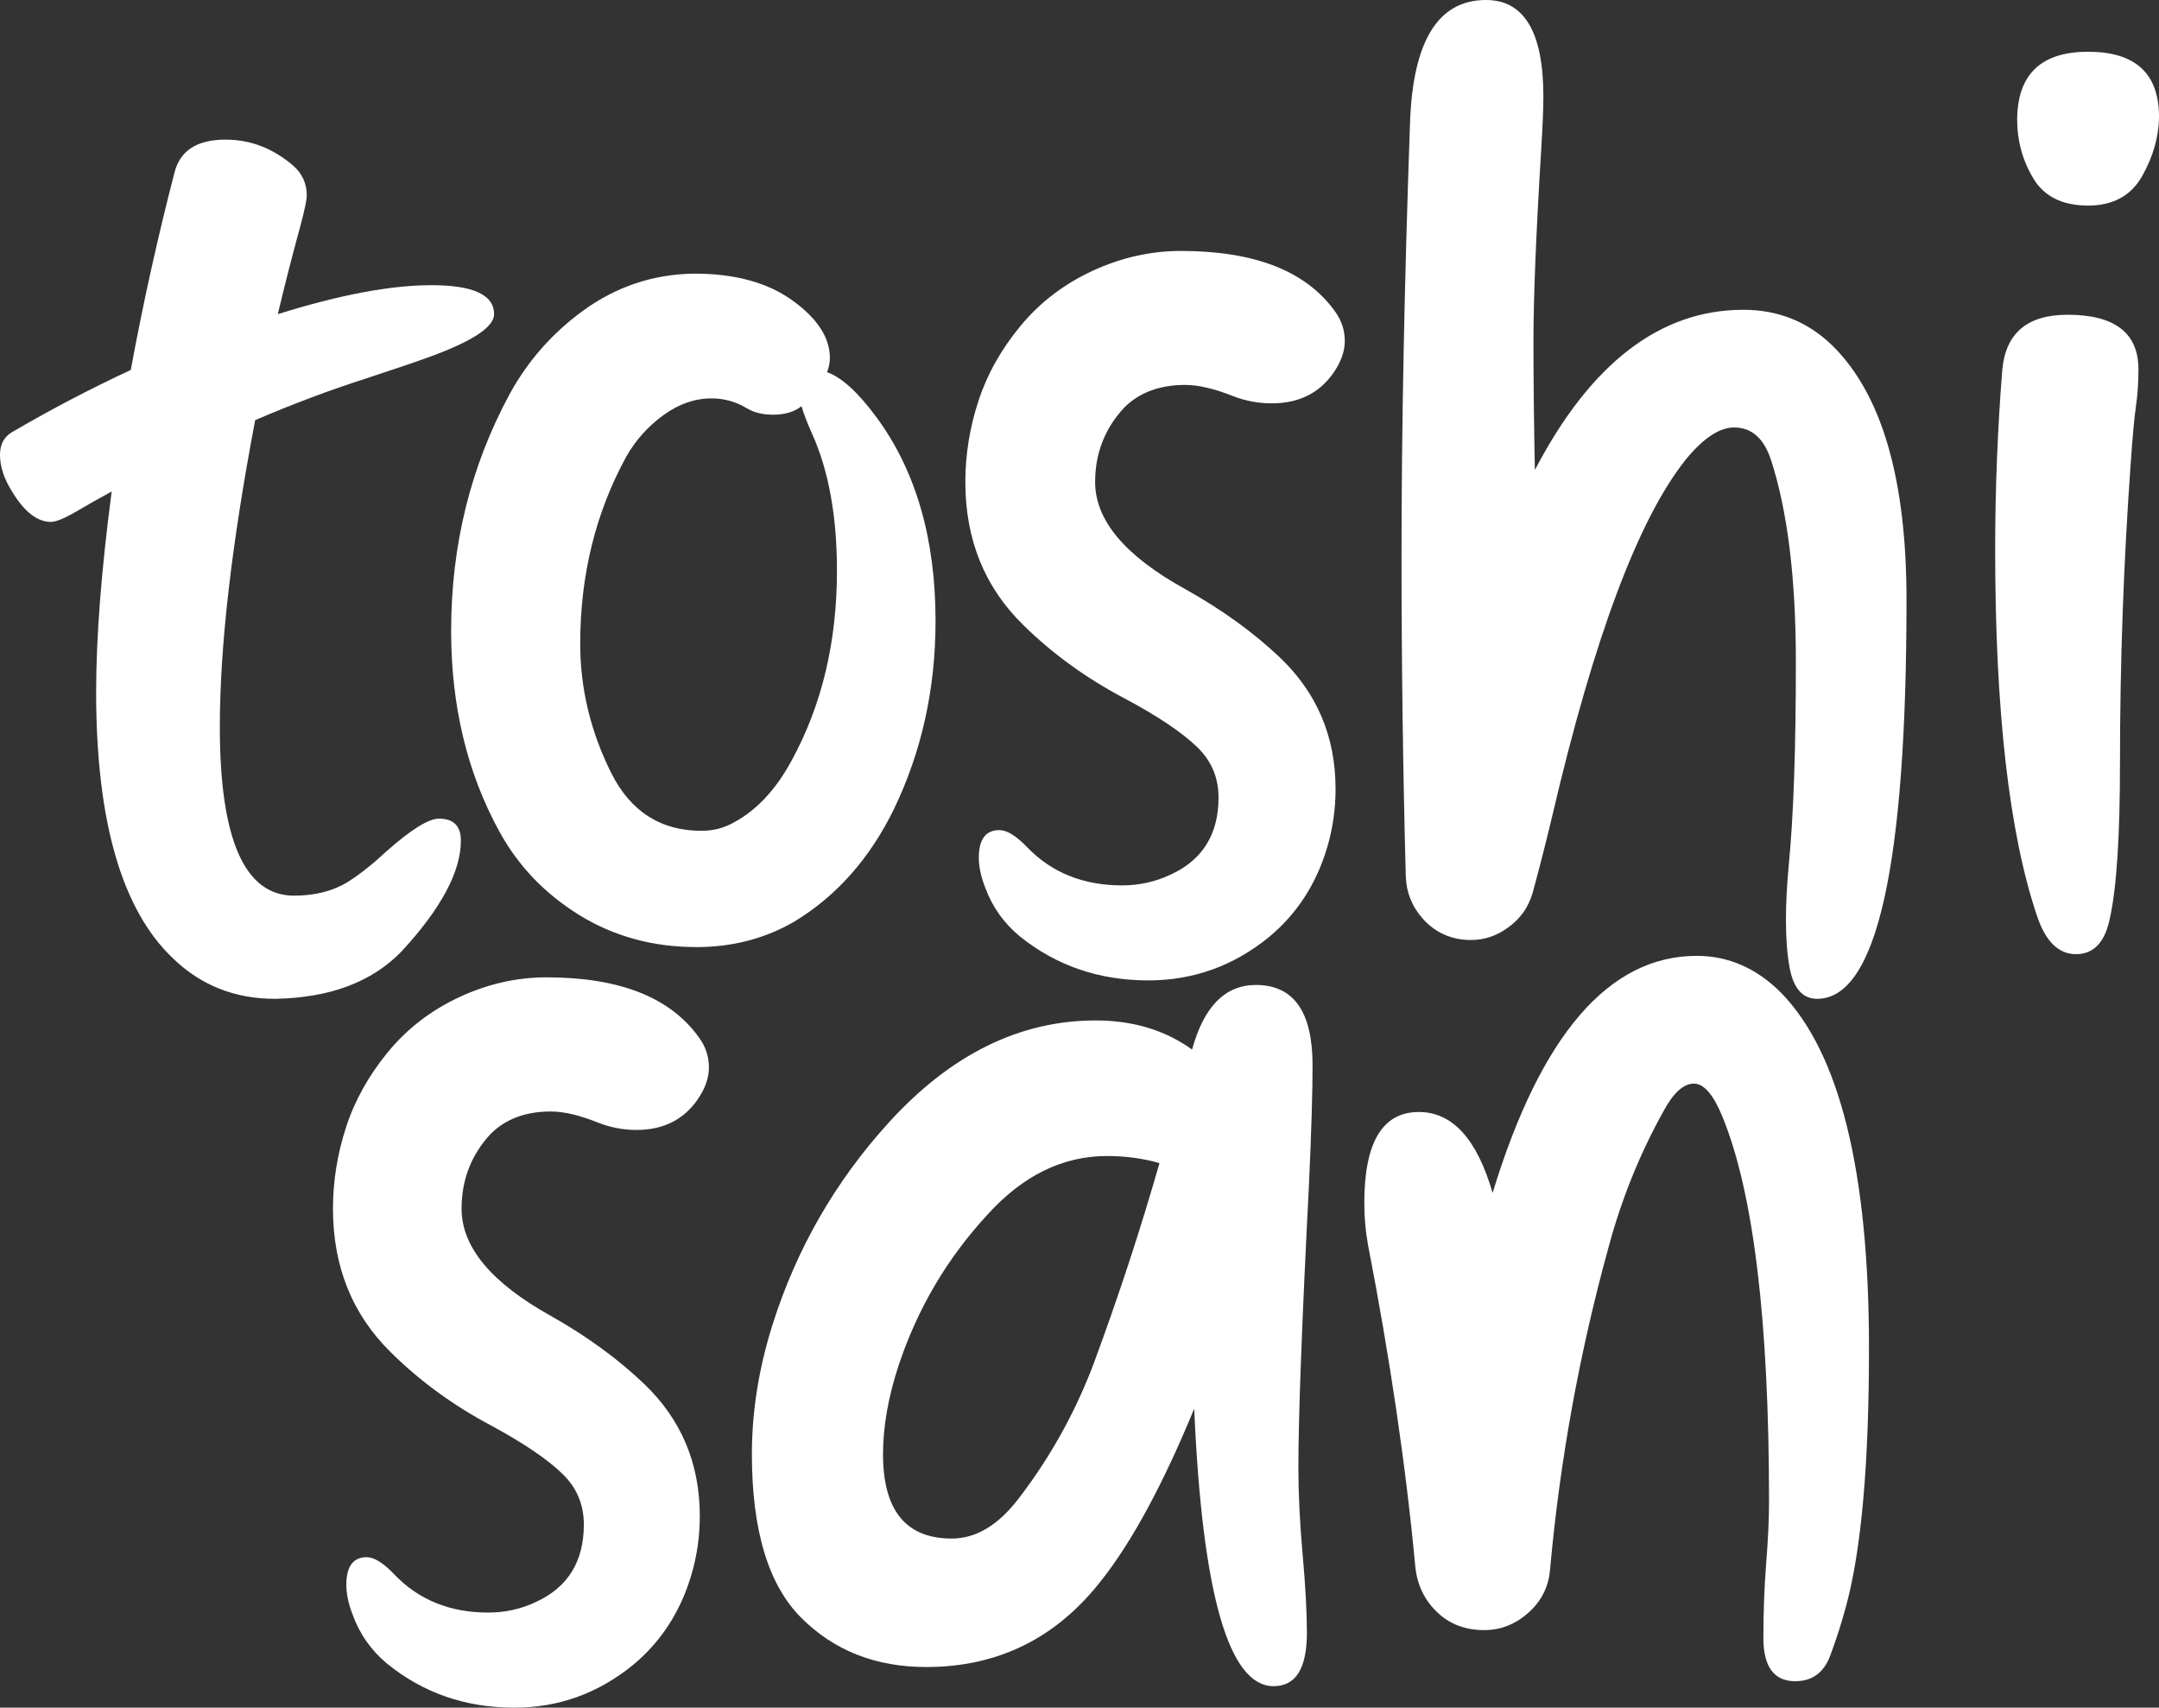 <?xml version="1.0" encoding="UTF-8"?>
<svg width="201px" height="159px" viewBox="0 0 201 159" version="1.1" xmlns="http://www.w3.org/2000/svg" xmlns:xlink="http://www.w3.org/1999/xlink">
    <rect x="0" y="0" width="201" height="159" fill="#333333" stroke="none"/>
    <!-- Generator: Sketch 60.1 (88133) - https://sketch.com -->
    <title>Group</title>
    <desc>Created with Sketch.</desc>
    <g id="Page-1" stroke="none" stroke-width="1" fill="none" fill-rule="evenodd">
        <g id="Group" fill="#FFFFFF" fill-rule="nonzero">
            <path d="M65.309,77.357 C66.409,77.357 67.422,77.093 68.346,76.565 C70.459,75.421 72.242,73.507 73.694,70.823 C76.512,65.674 77.92,59.778 77.92,53.133 C77.92,48.073 77.15,43.827 75.609,40.395 C75.169,39.427 74.839,38.568 74.619,37.82 C73.958,38.348 73.078,38.612 71.978,38.612 C71.009,38.612 70.195,38.414 69.534,38.018 C68.522,37.402 67.422,37.094 66.233,37.094 C64.692,37.094 63.207,37.611 61.776,38.645 C60.345,39.68 59.19,40.967 58.309,42.507 C55.448,47.743 54.017,53.551 54.017,59.932 C54.017,64.112 54.986,68.138 56.923,72.011 C58.728,75.575 61.523,77.357 65.309,77.357 Z M64.846,88.182 C60.796,88.182 57.165,87.192 53.951,85.211 C50.738,83.231 48.251,80.635 46.49,77.423 C43.497,71.967 42,65.74 42,58.744 C42,50.735 43.827,43.365 47.48,36.632 C49.153,33.596 51.398,31.044 54.216,28.976 C57.341,26.688 60.819,25.522 64.648,25.478 C68.434,25.478 71.482,26.314 73.793,27.986 C76.104,29.658 77.26,31.44 77.26,33.332 C77.26,33.772 77.172,34.212 76.996,34.652 C78.36,35.136 79.901,36.544 81.618,38.877 C85.272,43.849 87.098,50.163 87.098,57.82 C87.098,64.156 85.8,70.008 83.203,75.377 C80.958,79.953 77.876,83.429 73.958,85.806 C71.229,87.39 68.192,88.182 64.846,88.182 Z M106.907,91.284 C102.329,91.284 98.346,89.92 94.956,87.192 C93.459,85.96 92.381,84.441 91.721,82.637 C91.324,81.625 91.126,80.701 91.126,79.865 C91.126,78.149 91.765,77.291 93.041,77.291 C93.745,77.291 94.604,77.819 95.616,78.875 C97.905,81.251 100.855,82.439 104.464,82.439 C106.049,82.439 107.546,82.109 108.954,81.449 C111.948,80.085 113.444,77.687 113.444,74.255 C113.444,72.407 112.784,70.845 111.463,69.568 C110.055,68.204 107.832,66.708 104.794,65.08 C101.185,63.188 98.015,60.9 95.286,58.216 C91.676,54.696 89.872,50.251 89.872,44.883 C89.872,42.331 90.279,39.812 91.093,37.325 C91.908,34.839 93.217,32.507 95.022,30.329 C96.827,28.151 99.061,26.446 101.724,25.214 C104.387,23.982 107.127,23.366 109.945,23.366 C116.812,23.366 121.588,25.236 124.273,28.976 C124.89,29.812 125.198,30.736 125.198,31.748 C125.198,32.716 124.846,33.706 124.141,34.718 C122.821,36.61 120.906,37.556 118.397,37.556 C117.164,37.556 115.976,37.336 114.831,36.896 C113.07,36.192 111.574,35.84 110.341,35.84 C107.964,35.84 106.071,36.544 104.662,37.952 C102.858,39.889 101.955,42.199 101.955,44.883 C101.955,48.447 104.75,51.769 110.341,54.85 C113.73,56.742 116.658,58.854 119.123,61.186 C122.601,64.486 124.339,68.578 124.339,73.463 C124.339,75.355 124.075,77.181 123.547,78.941 C122.534,82.329 120.73,85.101 118.132,87.258 C114.831,89.942 111.089,91.284 106.907,91.284 Z M169.174,93 C167.809,93 166.951,92.01 166.598,90.03 C166.378,88.798 166.268,87.346 166.268,85.674 C166.268,84.133 166.356,82.417 166.532,80.525 C166.973,76.037 167.193,69.745 167.193,61.648 C167.193,53.859 166.422,47.589 164.882,42.837 C164.221,40.813 163.077,39.801 161.448,39.801 C160.083,39.801 158.587,40.791 156.958,42.771 C152.556,48.271 148.418,59.294 144.544,75.839 C143.972,78.259 143.356,80.679 142.696,83.099 C142.299,84.507 141.485,85.63 140.252,86.466 C139.24,87.17 138.14,87.522 136.951,87.522 C135.146,87.522 133.65,86.862 132.461,85.542 C131.448,84.397 130.92,83.077 130.876,81.581 C130.612,71.637 130.48,61.692 130.48,51.747 C130.48,39.823 130.744,26.38 131.272,11.419 C131.537,3.806 133.892,1.42108547e-14 138.338,1.42108547e-14 C141.903,1.42108547e-14 143.686,2.992 143.686,8.977 C143.686,10.077 143.62,11.705 143.488,13.861 C143.004,21.737 142.762,27.722 142.762,31.814 C142.762,35.29 142.806,39.273 142.894,43.761 C148.088,33.816 154.559,28.844 162.306,28.844 C165.564,28.844 168.337,29.966 170.626,32.21 C175.204,36.742 177.493,44.619 177.493,55.84 C177.493,80.613 174.72,93 169.174,93 Z M193.275,88.842 C191.646,88.842 190.435,87.654 189.643,85.278 C187.046,77.577 185.747,66.202 185.747,51.153 C185.747,45.609 185.967,40.043 186.407,34.454 C186.716,31.022 188.74,29.306 192.482,29.306 C196.884,29.306 199.085,31 199.085,34.388 C199.085,35.62 199.008,36.764 198.854,37.82 C198.7,38.877 198.535,40.681 198.359,43.233 C197.699,52.473 197.368,61.736 197.368,71.021 C197.368,77.797 197.06,82.593 196.444,85.41 C196.004,87.698 194.947,88.842 193.275,88.842 Z M194.397,19.141 C192.02,19.141 190.325,18.305 189.313,16.633 C188.3,14.961 187.794,13.113 187.794,11.089 C187.838,6.908 190.039,4.818 194.397,4.818 C198.755,4.818 200.956,6.798 201,10.759 C201,12.651 200.483,14.521 199.448,16.369 C198.414,18.217 196.73,19.141 194.397,19.141 Z" id="toshi"></path>
            <path d="M88.609,143.255 C90.853,143.255 92.92,142.021 94.812,139.554 C97.76,135.721 100.091,131.536 101.807,126.998 C104.139,120.698 106.184,114.464 107.944,108.296 C106.404,107.856 104.777,107.636 103.061,107.636 C98.926,107.636 95.208,109.464 91.909,113.121 C88.169,117.174 85.42,121.844 83.66,127.13 C82.692,130.082 82.208,132.835 82.208,135.391 C82.208,140.633 84.342,143.255 88.609,143.255 Z M118.569,157 C114.389,157 111.926,148.387 111.178,131.161 C108.274,138.21 105.393,143.541 102.533,147.154 C98.354,152.528 92.921,155.216 86.234,155.216 C81.526,155.216 77.644,153.685 74.586,150.623 C71.529,147.561 70,142.484 70,135.391 C70,131.426 70.638,127.417 71.914,123.363 C74.157,116.27 77.765,109.993 82.736,104.53 C88.499,98.186 94.922,95.014 102.005,95.014 C105.481,95.014 108.472,95.917 110.98,97.723 C112.08,93.714 114.059,91.709 116.919,91.709 C120.438,91.709 122.198,94.199 122.198,99.177 C122.198,101.688 122.088,105.367 121.868,110.213 C121.208,123.077 120.878,131.888 120.878,136.646 C120.878,139.113 121.01,141.812 121.274,144.741 C121.538,147.671 121.67,150.105 121.67,152.044 C121.67,155.348 120.636,157 118.569,157 Z M167.137,156.537 C165.157,156.537 164.168,155.194 164.168,152.506 C164.168,150.083 164.255,147.759 164.431,145.535 C164.607,143.31 164.695,141.404 164.695,139.818 C164.695,122.945 163.244,110.984 160.34,103.935 C159.504,101.908 158.624,100.895 157.701,100.895 C156.733,100.895 155.787,101.754 154.863,103.472 C152.663,107.437 150.97,111.623 149.782,116.028 C147.054,125.897 145.228,135.941 144.305,146.162 C144.173,147.748 143.502,149.081 142.292,150.16 C141.082,151.24 139.707,151.779 138.168,151.779 C136.408,151.779 134.945,151.218 133.779,150.094 C132.613,148.971 131.942,147.572 131.766,145.898 C130.887,136.514 129.413,126.491 127.345,115.83 C127.125,114.596 127.015,113.319 127.015,111.997 C127.015,106.358 128.709,103.538 132.096,103.538 C135.22,103.538 137.508,106.05 138.959,111.072 C143.447,96.357 149.782,89 157.964,89 C160.912,89 163.53,90.145 165.817,92.436 C171.272,98.031 174,109.067 174,125.544 C174,136.25 173.296,144.224 171.888,149.466 C171.492,150.964 170.997,152.517 170.404,154.125 C169.81,155.733 168.721,156.537 167.137,156.537 Z" id="san"></path>
            <path d="M25.599,93 C21.87,93 18.712,91.75 16.123,89.25 C11.341,84.732 8.95,76.465 8.95,64.447 C8.95,59.316 9.433,53.088 10.398,45.763 C9.345,46.333 8.259,46.947 7.14,47.605 C6.021,48.263 5.221,48.592 4.738,48.592 C3.466,48.592 2.259,47.649 1.119,45.763 C0.373,44.579 0,43.439 0,42.342 C0,41.377 0.373,40.675 1.119,40.237 C4.716,38.132 8.402,36.202 12.175,34.447 C13.315,28.263 14.675,22.123 16.255,16.026 C16.781,14.009 18.361,13 20.993,13 C23.318,13 25.424,13.811 27.31,15.434 C28.144,16.18 28.561,17.101 28.561,18.197 C28.561,18.592 28.363,19.535 27.969,21.026 C27.223,23.746 26.521,26.487 25.863,29.25 C31.61,27.452 36.37,26.553 40.143,26.553 C44.048,26.553 46,27.452 46,29.25 C46,30.434 44.026,31.75 40.077,33.197 C38.761,33.68 36.765,34.36 34.089,35.237 C30.667,36.333 27.223,37.627 23.757,39.118 C21.563,50.654 20.466,60.171 20.466,67.671 C20.466,78.154 22.77,83.395 27.376,83.395 C29.351,83.395 31.04,82.956 32.443,82.079 C33.54,81.377 34.725,80.434 35.997,79.25 C38.279,77.232 39.902,76.224 40.867,76.224 C42.227,76.224 42.907,76.904 42.907,78.263 C42.907,81.158 41.064,84.601 37.379,88.592 C34.615,91.443 30.689,92.912 25.599,93 Z" id="Path"></path>
            <path d="M47.879,159 C43.343,159 39.396,157.634 36.037,154.903 C34.555,153.669 33.486,152.149 32.832,150.343 C32.439,149.33 32.243,148.405 32.243,147.568 C32.243,145.849 32.875,144.99 34.14,144.99 C34.838,144.99 35.688,145.519 36.692,146.576 C38.96,148.955 41.882,150.145 45.458,150.145 C47.028,150.145 48.511,149.814 49.907,149.154 C52.872,147.788 54.355,145.387 54.355,141.95 C54.355,140.1 53.701,138.536 52.393,137.259 C50.997,135.893 48.794,134.395 45.785,132.765 C42.209,130.87 39.069,128.58 36.364,125.892 C32.788,122.368 31,117.918 31,112.543 C31,109.988 31.403,107.466 32.21,104.977 C33.017,102.488 34.315,100.153 36.103,97.972 C37.891,95.791 40.104,94.084 42.743,92.85 C45.382,91.617 48.097,91 50.888,91 C57.692,91 62.424,92.872 65.084,96.617 C65.695,97.454 66,98.379 66,99.393 C66,100.362 65.651,101.353 64.953,102.366 C63.645,104.261 61.748,105.208 59.262,105.208 C58.04,105.208 56.863,104.988 55.729,104.547 C53.984,103.842 52.502,103.49 51.28,103.49 C48.925,103.49 47.05,104.195 45.654,105.604 C43.866,107.543 42.972,109.856 42.972,112.543 C42.972,116.112 45.741,119.438 51.28,122.522 C54.639,124.416 57.539,126.531 59.981,128.866 C63.427,132.17 65.15,136.267 65.15,141.157 C65.15,143.052 64.888,144.88 64.364,146.642 C63.361,150.035 61.573,152.81 59,154.969 C55.729,157.656 52.022,159 47.879,159 Z" id="Path"></path>
        </g>
    </g>
</svg>